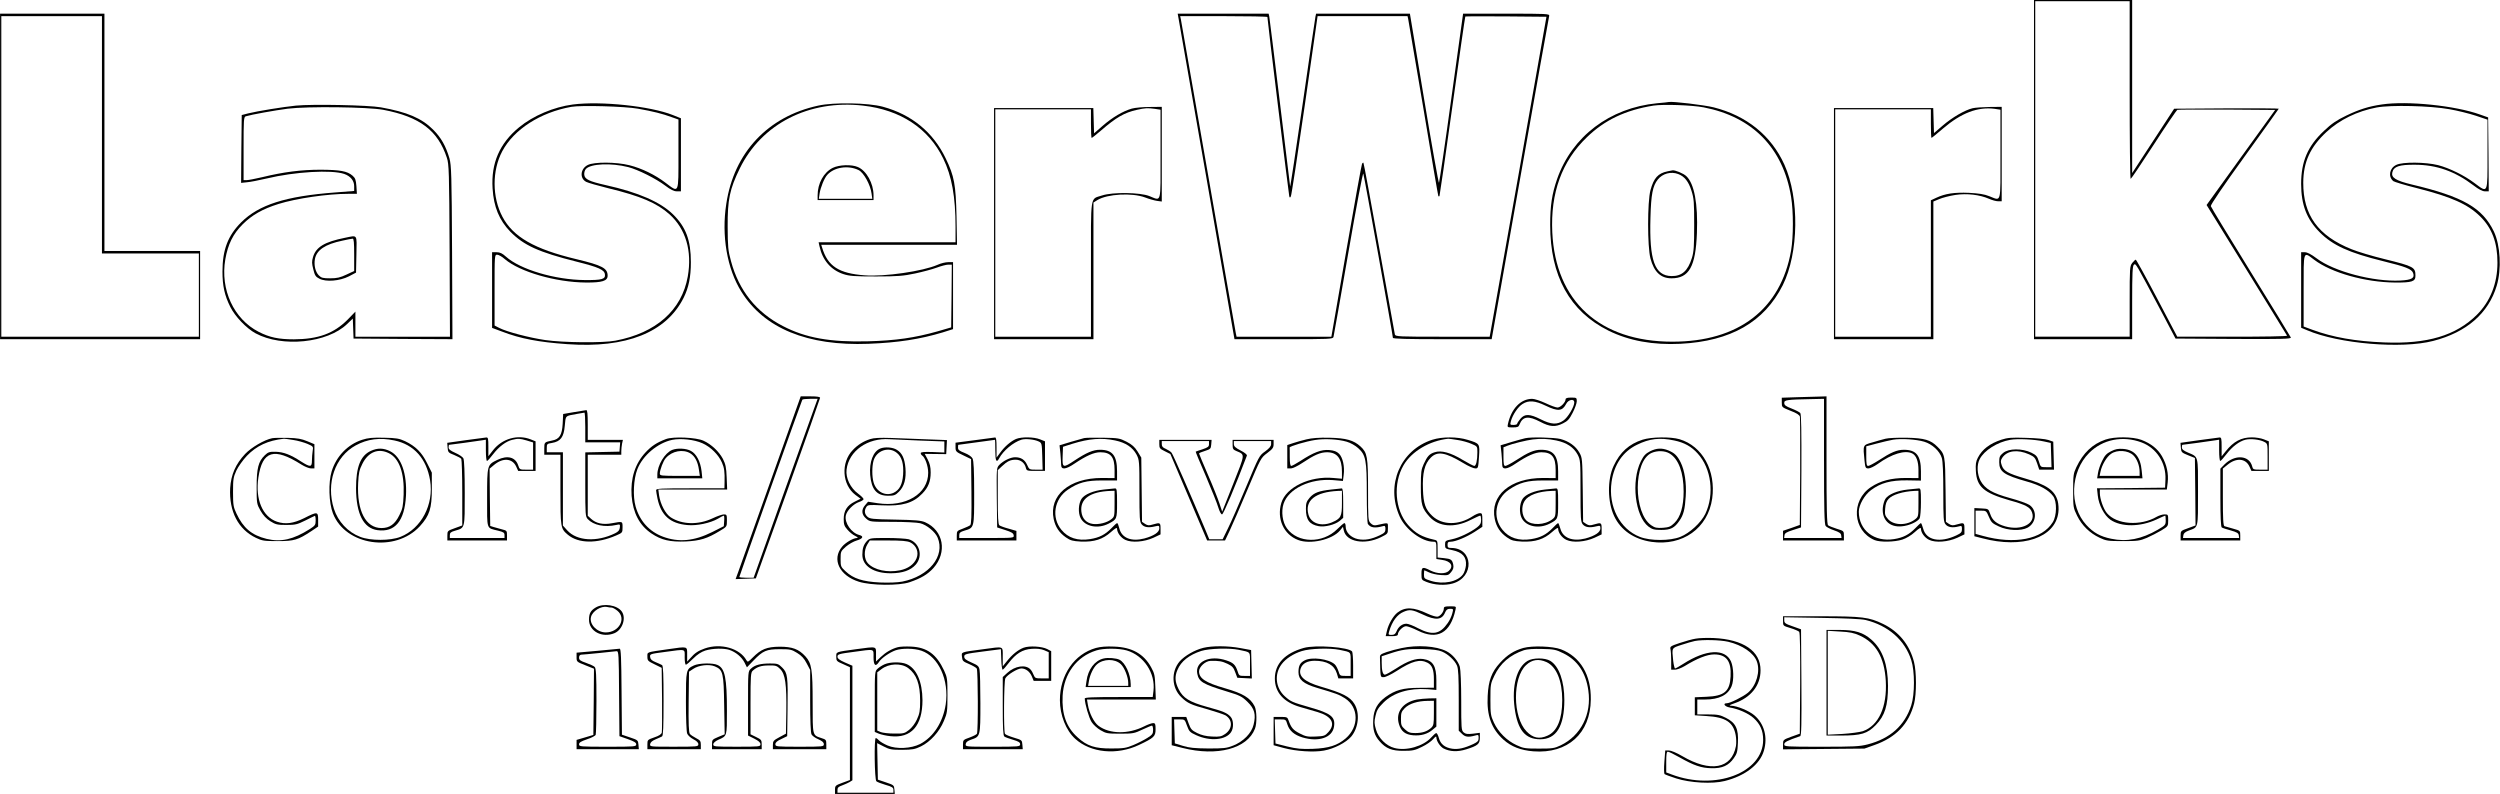 <?xml version="1.0" encoding="UTF-8" standalone="yes"?>
<svg version="1.0" xmlns="http://www.w3.org/2000/svg" width="532.106mm" height="168.985mm" viewBox="0 0 2012 639" preserveAspectRatio="xMidYMid meet">
  <g transform="translate(0,639) scale(0.1,-0.1)" fill="#000000" stroke="none">
    <path d="M16370 5025 l0 -1365 395 0 395 0 0 294 c0 241 3 296 14 305 16 13 9
23 230 -394 l105 -200 467 -3 c399 -2 465 0 461 12 -3 8 -148 245 -323 528
-174 282 -319 520 -321 529 -3 10 104 167 271 398 152 210 276 384 276 386 0
3 -189 4 -421 3 l-421 -3 -169 -259 -169 -259 0 697 0 696 -395 0 -395 0 0
-1365z m770 640 c0 -393 3 -715 8 -715 4 0 88 125 186 276 98 152 184 278 190
280 6 2 186 3 399 2 l388 -3 -276 -382 -276 -383 322 -522 c177 -288 324 -526
326 -530 2 -5 -196 -8 -440 -8 l-444 0 -163 310 c-90 171 -167 310 -171 310
-4 0 -17 -12 -28 -26 -20 -26 -21 -39 -21 -310 l0 -284 -380 0 -380 0 0 1350
0 1350 380 0 380 0 0 -715z"/>
    <path d="M0 4970 l0 -1310 805 0 805 0 0 355 0 355 -385 0 -385 0 0 955 0 955
-420 0 -420 0 0 -1310z m820 335 l0 -955 390 0 390 0 0 -335 0 -335 -795 0
-795 0 0 1290 0 1290 405 0 405 0 0 -955z"/>
    <path d="M9482 6258 c2 -13 105 -602 229 -1310 l224 -1288 396 0 c369 0 397 1
401 18 3 9 56 313 119 675 65 376 117 650 121 640 7 -18 238 -1302 238 -1322
0 -8 122 -11 398 -11 l397 0 229 1292 c126 711 231 1301 234 1310 4 17 -17 18
-344 18 l-349 0 -94 -677 c-51 -373 -97 -681 -100 -685 -3 -4 -58 301 -120
677 l-114 685 -378 0 -377 0 -5 -22 c-3 -13 -49 -329 -103 -703 -54 -374 -100
-673 -101 -665 -1 8 -39 314 -83 680 -44 366 -83 675 -85 688 l-5 22 -366 0
-366 0 4 -22z m718 -5 c-1 -18 172 -1429 176 -1443 5 -13 6 -13 13 0 5 8 55
338 112 733 l103 717 362 0 362 0 5 -22 c3 -13 58 -338 123 -723 64 -385 118
-702 120 -704 2 -2 6 -2 9 0 2 3 49 328 104 723 55 396 102 721 104 723 2 2
150 2 329 1 l324 -3 -221 -1250 c-122 -687 -225 -1267 -229 -1287 l-7 -38
-379 0 c-352 0 -379 1 -384 18 -2 9 -59 323 -126 697 -67 374 -124 682 -127
685 -2 2 -7 -1 -11 -7 -4 -6 -61 -322 -127 -702 l-120 -691 -381 0 -382 0 -6
28 c-3 15 -103 583 -221 1262 -118 679 -218 1247 -221 1263 l-6 27 351 0 c193
0 351 -3 351 -7z"/>
    <path d="M13336 5559 c-380 -37 -684 -267 -804 -609 -42 -121 -56 -215 -56
-370 0 -411 157 -696 469 -851 166 -82 358 -117 580 -106 405 21 674 175 823
472 129 259 135 700 13 970 -106 234 -304 394 -569 461 -74 19 -336 50 -362
43 -3 -1 -45 -6 -94 -10z m375 -33 c394 -76 640 -328 704 -721 19 -117 19
-319 0 -431 -83 -473 -423 -734 -955 -734 -585 0 -941 325 -967 880 -15 318
77 572 279 766 142 138 311 218 535 254 78 12 310 4 404 -14z"/>
    <path d="M13420 5011 c-76 -16 -110 -53 -137 -152 -25 -93 -25 -456 0 -549 29
-109 83 -160 169 -160 142 0 195 94 205 365 9 235 -21 397 -85 457 -22 22 -93
51 -112 47 -3 -1 -21 -4 -40 -8z m87 -22 c50 -19 83 -60 106 -134 20 -63 22
-91 22 -275 0 -171 -3 -215 -18 -265 -33 -106 -81 -148 -165 -147 -135 3 -179
126 -169 470 5 188 18 255 59 307 38 48 106 67 165 44z"/>
    <path d="M4610 5549 c-153 -20 -319 -90 -433 -184 -157 -129 -226 -289 -213
-492 9 -149 54 -256 143 -348 109 -110 227 -164 533 -241 176 -44 223 -65 228
-101 6 -40 -22 -48 -162 -47 -240 2 -520 85 -635 189 -29 26 -47 35 -75 35
l-36 0 0 -304 0 -305 78 -29 c150 -58 298 -86 528 -102 474 -34 795 94 935
372 41 82 59 167 59 288 0 176 -40 283 -144 385 -101 99 -279 177 -541 235
-133 30 -169 47 -173 83 -2 17 4 37 13 47 39 43 203 50 341 15 78 -20 224 -93
299 -150 42 -32 69 -45 92 -45 l33 0 0 294 0 294 -65 26 c-181 72 -578 114
-805 85z m525 -34 c119 -21 198 -41 268 -67 l57 -20 0 -279 c0 -325 6 -313
-104 -230 -84 64 -191 116 -290 141 -106 27 -285 28 -336 2 -60 -30 -67 -108
-12 -136 16 -8 93 -30 173 -50 265 -64 395 -120 497 -211 131 -118 183 -295
147 -500 -48 -272 -255 -455 -583 -517 -98 -19 -420 -16 -564 5 -129 19 -308
66 -369 97 l-39 20 0 285 c0 282 0 285 21 285 11 0 40 -16 62 -36 120 -102
409 -186 652 -188 131 -1 175 13 175 55 0 60 -43 83 -251 133 -339 81 -510
179 -596 342 -83 157 -84 371 -1 527 94 176 306 312 555 357 77 14 435 4 538
-15z"/>
    <path d="M6585 5540 c-406 -88 -678 -378 -740 -790 -40 -257 6 -523 121 -707
184 -296 532 -439 1024 -420 236 9 416 37 598 92 l82 26 0 269 0 270 -39 0
c-21 0 -59 -9 -85 -21 -118 -52 -427 -97 -586 -85 -209 15 -299 73 -344 224
l-7 22 546 0 547 0 -4 228 c-6 258 -18 324 -87 467 -101 211 -274 353 -506
416 -118 32 -394 37 -520 9z m360 0 c302 -34 528 -183 646 -426 69 -141 99
-309 99 -549 l0 -125 -551 0 -551 0 7 -32 c24 -112 92 -191 192 -224 49 -16
88 -19 263 -19 176 0 220 4 315 24 61 13 139 34 174 47 35 13 76 24 92 24 l29
0 -2 -252 -3 -253 -110 -32 c-184 -52 -337 -74 -560 -80 -302 -8 -501 27 -685
123 -213 110 -354 286 -417 522 -24 87 -26 116 -27 277 -1 219 16 302 98 470
176 359 558 554 991 505z"/>
    <path d="M6702 5039 c-73 -36 -122 -125 -122 -221 l0 -38 225 0 225 0 0 38 c0
96 -57 199 -127 228 -51 22 -150 18 -201 -7z m208 -18 c41 -20 95 -118 104
-188 l6 -43 -215 0 -215 0 6 43 c8 50 38 124 62 150 56 62 168 79 252 38z"/>
    <path d="M19168 5549 c-104 -15 -182 -40 -284 -89 -79 -38 -119 -65 -181 -124
-130 -122 -183 -246 -183 -426 0 -168 45 -285 150 -390 105 -105 234 -164 510
-232 183 -45 229 -63 241 -95 15 -41 -10 -56 -103 -61 -216 -11 -535 73 -674
179 -44 33 -75 49 -95 49 l-29 0 0 -304 0 -304 48 -20 c253 -109 761 -152
1015 -86 269 69 445 223 511 444 40 133 30 325 -23 437 -92 190 -247 280 -661
378 -128 31 -167 55 -156 98 11 47 56 62 181 61 175 0 323 -53 472 -166 43
-33 72 -48 93 -48 l30 0 -2 297 -3 298 -65 23 c-200 72 -585 112 -792 81z
m545 -38 c65 -11 160 -35 212 -52 l95 -32 0 -278 c0 -325 5 -314 -104 -233
-82 62 -202 121 -294 145 -100 25 -285 27 -336 2 -55 -26 -68 -94 -24 -131 8
-6 93 -32 189 -56 279 -71 409 -129 509 -227 96 -94 140 -211 140 -373 0 -166
-57 -311 -165 -419 -169 -168 -400 -237 -745 -223 -233 9 -414 41 -580 102
l-70 26 0 289 c0 329 -5 316 84 249 138 -105 411 -182 651 -184 137 -1 165 8
165 54 0 69 -12 76 -246 134 -99 24 -219 60 -268 80 -270 108 -390 275 -389
536 1 166 56 286 186 407 106 99 248 168 405 198 113 21 430 14 585 -14z"/>
    <path d="M2381 5540 c-106 -11 -310 -44 -386 -63 l-50 -13 -3 -273 -2 -273 47
5 c27 2 97 16 157 30 230 55 523 72 626 37 51 -18 80 -54 80 -99 l0 -38 -153
-12 c-399 -30 -614 -99 -756 -240 -107 -107 -151 -221 -151 -396 0 -117 17
-193 63 -285 38 -77 130 -173 204 -213 214 -115 577 -78 736 75 l46 44 3 -81
3 -80 398 -3 398 -2 -3 697 c-3 627 -6 704 -21 758 -29 99 -67 167 -131 231
-93 93 -209 142 -421 180 -98 18 -548 27 -684 14z m704 -34 c293 -56 439 -166
511 -386 17 -51 19 -110 22 -747 l3 -693 -381 0 -380 0 0 101 0 101 -62 -64
c-111 -112 -237 -158 -433 -159 -123 0 -195 15 -283 60 -201 103 -311 340
-269 584 21 121 62 204 139 281 76 76 161 124 288 164 143 45 396 82 562 82
l70 0 -4 62 c-4 51 -9 65 -31 84 -43 37 -100 47 -257 48 -156 0 -298 -18 -470
-60 -56 -13 -112 -24 -126 -24 l-24 0 0 254 c0 234 1 255 18 260 46 14 236 48
336 61 160 20 647 14 771 -9z"/>
    <path d="M2775 4476 c-163 -33 -232 -74 -256 -154 -11 -37 -10 -53 2 -100 12
-49 19 -60 49 -75 53 -28 163 -19 238 19 l57 30 3 147 c3 167 12 154 -93 133z
m75 -136 l0 -131 -62 -29 c-51 -24 -76 -30 -131 -30 -58 0 -71 3 -92 24 -27
28 -40 81 -31 131 14 73 82 119 221 148 39 9 76 16 83 16 9 1 12 -31 12 -129z"/>
    <path d="M9109 5516 c-71 -20 -157 -71 -234 -138 l-70 -61 -3 101 -3 102 -399
0 -400 0 0 -930 0 -930 400 0 400 0 0 550 0 550 32 20 c81 49 278 60 383 21
33 -13 77 -25 98 -28 l37 -5 0 381 0 381 -97 -1 c-54 0 -119 -6 -144 -13z
m185 -2 l46 -7 0 -358 c0 -408 9 -376 -90 -337 -75 30 -295 33 -380 5 -99 -33
-90 24 -90 -594 l0 -543 -385 0 -385 0 0 915 0 915 385 0 385 0 0 -115 c0 -63
2 -115 6 -115 3 0 36 26 73 58 125 108 189 145 291 168 67 15 84 16 144 8z"/>
    <path d="M15876 5519 c-63 -15 -166 -75 -241 -140 l-70 -60 -3 100 -3 101
-399 0 -400 0 0 -930 0 -930 400 0 400 0 0 554 0 554 48 20 c26 11 84 26 129
33 93 14 195 2 271 -31 25 -11 57 -20 73 -20 l29 0 0 380 0 380 -97 -1 c-54
-1 -115 -5 -137 -10z m178 -5 l46 -7 0 -358 c0 -408 9 -376 -90 -338 -39 16
-86 23 -164 27 -116 5 -191 -6 -263 -40 l-43 -20 0 -549 0 -549 -385 0 -385 0
0 915 0 915 385 0 385 0 0 -115 c0 -63 2 -115 5 -115 3 0 44 34 92 75 147 126
281 177 417 159z"/>
    <path d="M6205 2528 c-131 -370 -249 -701 -262 -736 l-23 -63 81 3 82 3 258
720 c142 396 258 726 259 733 0 8 -22 12 -78 12 l-78 0 -239 -672z m347 575
c-16 -43 -132 -367 -258 -720 l-229 -643 -57 0 c-32 0 -58 3 -58 6 0 8 500
1416 507 1427 2 4 31 7 63 7 l60 0 -28 -77z"/>
    <path d="M14458 3193 l-118 -4 0 -38 c0 -39 0 -39 70 -67 50 -19 72 -33 76
-48 2 -12 3 -212 2 -446 l-3 -425 -67 -24 -68 -23 0 -39 0 -39 245 0 245 0 0
38 c0 38 -1 39 -57 56 -32 10 -64 23 -70 28 -10 8 -13 125 -13 524 l0 514 -62
-2 c-35 -1 -116 -4 -180 -5z m222 -516 c0 -387 3 -507 13 -520 6 -9 37 -25 67
-35 41 -14 56 -24 58 -40 l3 -22 -231 0 -231 0 3 22 c2 17 17 26 68 42 l65 21
3 454 c1 317 -1 458 -9 467 -6 7 -37 23 -70 36 -47 18 -59 27 -59 45 0 24 17
27 228 31 l92 2 0 -503z"/>
    <path d="M12600 3176 c0 -24 -41 -66 -65 -66 -13 0 -56 16 -96 35 -41 19 -89
35 -108 35 -92 0 -168 -79 -195 -202 -6 -27 -5 -28 39 -28 39 0 47 4 54 23 26
67 72 72 167 22 78 -41 121 -44 184 -12 37 18 51 34 77 85 18 35 33 77 33 93
0 28 -2 29 -45 29 -31 0 -45 -4 -45 -14z m70 -24 c0 -36 -52 -123 -88 -147
-51 -35 -98 -32 -182 10 -89 45 -129 46 -164 4 -14 -17 -26 -35 -26 -40 0 -5
-13 -9 -29 -9 -28 0 -29 1 -21 31 15 53 58 116 94 138 49 31 100 27 185 -14
100 -48 135 -45 166 15 18 35 65 43 65 12z"/>
    <path d="M4619 3073 l-87 -15 -4 -79 c-5 -90 -26 -123 -82 -134 -66 -14 -66
-13 -66 -66 l0 -49 65 0 65 0 0 -280 c0 -308 1 -314 60 -364 85 -71 233 -73
388 -6 51 22 52 23 52 66 0 49 2 49 -84 33 -73 -14 -129 -2 -170 36 l-26 24 0
246 0 245 135 0 135 0 0 29 c0 16 3 43 6 60 l7 31 -142 0 -141 0 0 120 c0 90
-3 120 -12 119 -7 -1 -52 -8 -99 -16z m91 -123 l0 -120 141 0 140 0 -3 -37 -3
-38 -137 -3 -138 -3 0 -257 c0 -246 1 -259 20 -280 46 -49 136 -68 230 -47 30
7 31 6 28 -22 -2 -20 -12 -32 -38 -45 -146 -72 -307 -63 -385 23 l-35 39 0
295 0 295 -65 0 -65 0 0 34 c0 32 2 35 42 41 69 12 95 46 103 138 8 85 0 78
100 96 28 5 53 9 58 10 4 0 7 -53 7 -119z"/>
    <path d="M2190 2863 c-62 -12 -168 -74 -218 -127 -76 -81 -113 -166 -120 -274
-10 -188 65 -333 208 -401 50 -24 66 -26 175 -26 133 0 162 9 270 80 l55 37 0
54 c0 67 -5 68 -112 14 -87 -43 -151 -52 -219 -29 -116 39 -176 180 -150 355
32 217 125 245 348 104 26 -16 60 -30 75 -30 l28 0 0 98 0 97 -58 24 c-45 19
-78 25 -157 27 -55 1 -111 0 -125 -3z m169 -14 c36 -5 87 -20 114 -31 48 -21
49 -22 43 -57 -3 -20 -6 -55 -6 -78 0 -54 -12 -55 -88 -7 -86 56 -141 76 -204
78 -50 1 -61 -3 -87 -28 -52 -50 -66 -103 -66 -256 0 -133 1 -136 31 -190 22
-38 46 -64 79 -85 43 -27 57 -30 129 -30 73 0 88 4 151 35 39 19 73 37 78 38
4 2 7 -14 7 -36 0 -37 -4 -42 -47 -70 -134 -85 -233 -107 -348 -79 -120 30
-188 87 -243 205 -24 51 -27 68 -27 172 0 104 3 120 27 173 15 32 53 85 84
118 78 81 170 124 299 138 6 0 39 -4 74 -10z"/>
    <path d="M2913 2850 c-116 -38 -207 -133 -244 -253 -28 -91 -23 -253 10 -339
101 -260 502 -318 700 -103 78 86 96 142 96 301 l0 130 -38 76 c-43 87 -92
136 -177 177 -48 22 -70 26 -170 28 -93 2 -127 -1 -177 -17z m261 -5 c157 -33
258 -146 287 -321 32 -194 -71 -389 -239 -455 -81 -32 -241 -32 -323 0 -100
38 -179 123 -212 226 -65 205 8 419 175 510 95 52 195 65 312 40z"/>
    <path d="M2984 2761 c-83 -38 -119 -129 -119 -301 1 -206 60 -322 173 -337
141 -19 218 74 229 277 9 178 -38 313 -127 358 -54 27 -101 28 -156 3z m146
-19 c83 -41 125 -161 118 -333 -4 -93 -8 -114 -34 -165 -36 -74 -79 -104 -144
-104 -127 0 -199 138 -188 361 4 82 9 107 34 156 48 96 129 128 214 85z"/>
    <path d="M3747 2847 l-148 -21 3 -39 c3 -37 6 -41 53 -59 27 -11 53 -25 57
-31 4 -7 8 -130 8 -274 l0 -262 -60 -22 c-59 -21 -60 -22 -60 -60 l0 -39 240
0 240 0 0 40 c0 38 -1 40 -42 50 -24 6 -54 15 -68 19 l-25 8 -3 230 -2 231 37
31 c70 58 145 53 176 -12 l17 -37 70 0 70 0 0 119 0 119 -40 16 c-104 41 -228
6 -301 -86 l-39 -50 0 76 c0 66 -2 76 -17 75 -10 -1 -85 -11 -166 -22z m491
-2 l52 -16 0 -109 0 -110 -54 0 c-53 0 -55 1 -66 35 -22 66 -86 83 -167 44
-83 -40 -83 -40 -83 -305 0 -264 -8 -241 88 -265 44 -11 52 -16 52 -36 l0 -23
-220 0 -220 0 0 23 c0 19 8 26 43 36 80 24 77 12 77 303 0 163 -4 267 -11 279
-5 11 -35 31 -65 44 -40 18 -54 29 -54 44 0 12 2 21 5 21 8 0 228 30 263 36
l32 5 0 -86 c0 -47 4 -85 9 -85 5 0 27 25 50 55 46 60 103 103 153 115 49 12
60 11 116 -5z"/>
    <path d="M5359 2856 c-74 -28 -116 -56 -162 -105 -86 -91 -124 -211 -114 -352
11 -137 63 -237 159 -302 80 -54 150 -70 277 -65 116 6 172 23 274 85 57 34
57 34 57 84 0 45 -2 49 -24 49 -13 0 -54 -14 -92 -32 -115 -54 -244 -51 -336
8 -42 27 -83 105 -94 177 l-6 47 277 0 277 0 -4 98 c-3 80 -9 106 -30 148 -32
60 -93 118 -157 147 -58 27 -245 35 -302 13z m293 -33 c66 -29 131 -93 158
-156 19 -43 23 -74 21 -159 l-1 -48 -275 0 c-234 0 -275 -2 -275 -15 0 -7 5
-38 11 -67 29 -137 103 -202 242 -214 75 -7 183 16 244 51 23 14 44 25 48 25
3 0 5 -19 3 -42 l-3 -43 -93 -47 c-146 -73 -270 -85 -398 -37 -109 41 -186
126 -219 243 -23 80 -17 219 14 299 43 111 163 212 281 237 70 14 177 2 242
-27z"/>
    <path d="M5410 2769 c-60 -24 -120 -124 -120 -199 l0 -30 181 0 181 0 -6 58
c-9 77 -42 140 -86 163 -38 21 -109 24 -150 8z m146 -28 c36 -22 60 -67 69
-133 l7 -48 -161 0 c-151 0 -161 1 -161 19 0 28 28 103 48 124 50 58 139 74
198 38z"/>
    <path d="M7003 2856 c-54 -17 -100 -46 -140 -88 -97 -101 -87 -279 21 -361
l42 -31 -48 -24 c-61 -30 -88 -73 -88 -140 0 -43 5 -57 30 -85 16 -19 44 -42
62 -50 21 -11 26 -17 15 -17 -29 0 -93 -37 -120 -70 -85 -101 -22 -233 135
-282 99 -31 323 -33 408 -4 94 32 145 63 192 114 113 127 82 303 -67 369 -33
14 -76 18 -242 21 -183 3 -203 6 -222 23 -24 22 -27 50 -9 78 11 18 21 19 123
14 165 -8 253 17 327 94 49 50 68 99 68 171 0 43 -7 71 -24 104 l-24 45 87 -1
86 -1 3 57 3 56 -158 6 c-87 3 -216 8 -288 11 -94 3 -142 1 -172 -9z m405 -12
l192 -7 0 -44 0 -45 -95 4 c-69 2 -95 0 -95 -9 0 -6 5 -15 10 -18 25 -15 50
-86 50 -140 0 -170 -181 -279 -407 -245 l-77 12 -23 -27 c-33 -37 -30 -77 8
-109 30 -26 31 -26 210 -26 99 0 200 -5 224 -11 53 -13 122 -70 141 -116 62
-148 -69 -311 -285 -354 -38 -7 -106 -10 -179 -7 -139 7 -214 31 -276 89 -39
36 -41 40 -41 99 0 61 1 63 42 100 23 20 63 43 88 50 49 14 59 34 21 44 -64
16 -121 98 -109 157 8 40 61 93 107 109 20 6 36 17 36 23 -1 7 -20 26 -44 44
-62 45 -101 126 -93 193 18 151 170 258 347 245 30 -2 142 -7 248 -11z"/>
    <path d="M7084 2780 c-57 -23 -89 -108 -81 -212 10 -118 53 -168 144 -168 49
0 59 4 88 33 42 42 59 103 52 189 -7 80 -27 122 -70 148 -33 21 -96 25 -133
10z m135 -36 c39 -32 55 -89 49 -175 -6 -79 -29 -122 -76 -145 -66 -31 -141 8
-162 85 -13 46 -13 126 0 173 24 83 124 117 189 62z"/>
    <path d="M6979 2038 c-29 -31 -39 -61 -39 -113 0 -91 92 -150 231 -149 94 1
157 23 199 70 61 70 30 179 -58 204 -20 5 -99 10 -174 10 -129 0 -138 -1 -159
-22z m346 -13 c49 -24 72 -79 51 -129 -20 -48 -68 -83 -133 -96 -100 -21 -208
2 -258 56 -32 34 -34 104 -5 152 l20 32 146 0 c111 0 154 -4 179 -15z"/>
    <path d="M7843 2847 l-153 -20 0 -36 c0 -34 3 -38 63 -66 l62 -30 3 -261 c2
-202 -1 -264 -10 -271 -7 -6 -34 -18 -60 -28 -46 -17 -48 -19 -48 -56 l0 -39
240 0 240 0 0 39 0 38 -62 18 c-35 9 -69 22 -75 27 -10 8 -13 66 -13 227 l0
217 33 31 c43 41 69 53 111 53 40 0 72 -25 82 -65 6 -24 9 -25 80 -25 l74 0 0
119 0 119 -40 16 c-49 20 -149 21 -193 3 -42 -18 -93 -62 -128 -111 l-29 -39
0 81 c0 60 -3 82 -12 81 -7 -1 -82 -11 -165 -22z m516 -10 c25 -12 26 -15 29
-120 l3 -107 -54 0 c-53 0 -54 1 -71 39 -19 42 -50 61 -97 61 -36 0 -96 -29
-127 -62 -22 -24 -22 -27 -20 -264 l3 -239 65 -21 c51 -16 66 -26 68 -42 3
-22 3 -22 -217 -22 l-221 0 0 23 c0 19 8 26 41 36 81 24 79 19 79 304 0 181
-4 259 -13 277 -8 15 -32 32 -65 45 -41 16 -52 24 -52 42 0 13 1 23 3 23 2 0
68 9 147 20 79 11 145 20 147 20 2 0 3 -38 3 -85 0 -85 9 -104 31 -64 33 62
113 129 179 150 31 10 104 3 139 -14z"/>
    <path d="M8725 2864 c-11 -3 -60 -17 -109 -31 l-89 -27 7 -65 c3 -37 6 -78 6
-93 0 -41 38 -37 108 11 94 63 157 91 207 91 85 0 115 -38 115 -143 l0 -65
-102 1 c-263 0 -428 -141 -388 -331 14 -64 43 -108 98 -147 38 -26 54 -30 122
-34 106 -4 175 18 241 77 34 30 49 39 49 27 0 -32 30 -73 66 -90 52 -25 152
-17 227 17 l57 27 0 45 c0 50 -3 52 -61 35 -32 -10 -42 -9 -63 4 l-25 17 -3
258 -3 259 -30 49 c-23 37 -45 56 -89 79 -55 28 -66 30 -190 32 -72 1 -140 0
-151 -3z m250 -19 c85 -18 140 -55 172 -114 22 -43 23 -52 23 -291 0 -225 2
-250 18 -270 20 -24 55 -30 110 -16 30 7 32 6 32 -17 0 -31 -44 -60 -121 -81
-104 -27 -181 4 -200 79 -6 25 -14 45 -18 45 -4 0 -25 -18 -46 -41 -51 -52
-97 -76 -172 -88 -100 -16 -177 9 -231 75 -82 99 -58 248 51 322 85 58 150 76
280 75 l117 0 0 74 c0 126 -37 173 -137 173 -56 0 -109 -23 -203 -85 -96 -64
-101 -62 -98 32 l3 77 75 24 c135 42 235 50 345 27z"/>
    <path d="M8884 2450 c-85 -9 -156 -39 -180 -75 -25 -39 -29 -113 -7 -155 35
-68 137 -89 224 -45 68 35 69 37 69 167 0 106 -2 118 -17 117 -10 -1 -50 -5
-89 -9z m86 -114 c0 -101 -1 -105 -26 -125 -35 -28 -100 -44 -148 -38 -53 7
-87 43 -93 99 -12 103 70 161 235 167 l32 1 0 -104z"/>
    <path d="M10515 2854 c-33 -8 -81 -21 -107 -30 l-48 -16 0 -94 0 -94 28 0 c16
0 56 19 96 46 93 62 142 84 196 84 81 0 120 -50 120 -156 l0 -57 -68 6 c-189
18 -382 -74 -420 -201 -38 -127 19 -254 135 -298 98 -38 274 2 337 76 l24 30
7 -30 c20 -91 167 -118 298 -54 57 28 57 29 57 72 0 50 10 47 -89 26 -22 -5
-34 -1 -50 15 -20 20 -21 30 -21 269 0 268 -6 298 -61 349 -55 50 -115 67
-249 70 -84 2 -144 -3 -185 -13z m323 -19 c31 -9 70 -31 93 -52 61 -55 69 -96
69 -367 0 -127 4 -236 8 -242 21 -32 58 -37 125 -18 13 4 17 -1 17 -23 0 -24
-7 -33 -45 -51 -69 -33 -122 -42 -177 -31 -56 12 -98 55 -98 100 0 16 -4 29
-10 29 -5 0 -31 -22 -58 -49 -117 -117 -318 -114 -405 7 -36 49 -47 135 -27
197 40 122 214 205 397 191 l81 -7 6 48 c9 68 -7 140 -37 171 -20 19 -39 26
-80 30 -63 5 -126 -19 -233 -89 -33 -21 -66 -39 -72 -39 -8 0 -12 23 -12 70 0
39 0 73 -1 78 -1 10 133 50 206 61 76 12 185 6 253 -14z"/>
    <path d="M10714 2450 c-99 -11 -138 -25 -174 -66 -25 -30 -30 -43 -30 -89 0
-89 28 -126 103 -140 49 -9 131 12 168 42 l29 25 0 119 c0 89 -3 119 -12 118
-7 -1 -45 -5 -84 -9z m86 -108 c0 -110 -8 -125 -82 -157 -86 -35 -169 -7 -188
65 -30 112 56 180 238 189 l32 1 0 -98z"/>
    <path d="M11528 2851 c-258 -83 -378 -364 -263 -619 47 -104 178 -202 270
-202 24 0 25 -2 25 -69 l0 -70 45 -7 c73 -10 97 -51 54 -90 -28 -25 -92 -23
-146 4 -64 33 -73 30 -73 -27 0 -47 1 -49 39 -64 64 -26 151 -31 213 -13 177
51 166 286 -13 286 -24 0 -29 4 -29 25 0 20 5 25 25 25 38 0 127 37 194 80
l61 40 0 55 c0 49 -2 55 -20 55 -11 0 -37 -11 -58 -25 -112 -74 -245 -73 -325
3 -55 52 -71 97 -75 213 -5 132 13 206 63 256 54 54 117 43 262 -44 39 -24 82
-43 96 -43 23 0 24 3 30 93 7 107 8 107 -91 137 -83 26 -205 26 -284 1z m201
-2 c36 -5 86 -19 113 -31 48 -20 48 -21 48 -68 0 -65 -10 -110 -25 -110 -6 0
-49 22 -94 49 -95 58 -173 79 -225 61 -42 -13 -59 -32 -88 -95 -20 -44 -23
-65 -23 -180 0 -147 9 -176 70 -244 74 -82 201 -92 330 -26 38 19 73 35 78 35
4 0 7 -16 7 -34 0 -28 -7 -40 -32 -60 -55 -42 -144 -84 -202 -96 -54 -11 -56
-13 -56 -44 0 -31 2 -32 59 -44 81 -17 115 -55 109 -123 -3 -25 -13 -58 -24
-72 -44 -60 -159 -83 -258 -52 -53 17 -56 19 -56 51 0 19 2 34 3 34 2 0 19 -8
38 -17 19 -9 61 -19 95 -21 57 -4 62 -2 83 24 17 21 21 36 17 59 -9 41 -18 47
-75 53 l-51 5 0 68 c0 67 -1 69 -27 75 -99 22 -151 51 -211 119 -106 120 -122
334 -36 481 66 112 208 196 359 213 6 0 39 -4 74 -10z"/>
    <path d="M12275 2863 c-11 -2 -60 -16 -109 -30 l-89 -27 7 -65 c3 -37 6 -78 6
-93 0 -41 38 -37 108 11 94 63 157 91 207 91 85 0 115 -38 115 -143 l0 -65
-102 1 c-263 0 -428 -141 -388 -331 14 -64 43 -108 98 -147 38 -26 54 -30 122
-34 106 -4 175 18 241 77 34 30 49 39 49 27 0 -32 30 -73 66 -90 52 -25 152
-17 227 17 l57 27 0 45 c0 50 -3 52 -61 35 -32 -10 -42 -9 -63 4 l-25 17 -3
257 c-3 252 -4 259 -27 300 -30 53 -85 92 -153 110 -49 12 -236 17 -283 6z
m250 -18 c85 -18 140 -55 172 -114 22 -43 23 -52 23 -291 0 -225 2 -250 18
-270 20 -24 55 -30 110 -16 30 7 32 6 32 -17 0 -31 -44 -60 -121 -81 -103 -26
-181 4 -201 79 -7 25 -15 45 -18 45 -3 0 -24 -18 -45 -41 -51 -52 -97 -76
-172 -88 -100 -16 -177 9 -231 75 -82 99 -58 248 51 322 85 58 150 76 280 75
l117 0 0 74 c0 126 -37 173 -137 173 -56 0 -105 -21 -203 -85 -39 -25 -77 -45
-85 -45 -12 0 -15 16 -15 75 l0 75 33 13 c35 15 154 44 202 50 66 8 123 6 190
-8z"/>
    <path d="M12434 2450 c-85 -9 -156 -39 -180 -75 -25 -39 -29 -113 -7 -155 35
-68 137 -89 224 -45 68 35 69 37 69 167 0 106 -2 118 -17 117 -10 -1 -50 -5
-89 -9z m86 -114 c0 -101 -1 -105 -26 -125 -61 -48 -168 -52 -212 -8 -35 35
-41 110 -12 155 29 47 111 77 218 81 l32 1 0 -104z"/>
    <path d="M13219 2851 c-108 -35 -181 -100 -232 -210 -52 -109 -50 -292 4 -405
53 -113 159 -186 300 -207 250 -36 455 109 489 349 31 223 -78 422 -263 477
-71 21 -226 19 -298 -4z m255 -6 c82 -17 139 -49 190 -106 109 -120 135 -327
61 -484 -34 -71 -126 -156 -202 -186 -82 -33 -242 -33 -325 0 -162 63 -256
245 -228 442 20 140 91 244 204 299 101 50 184 60 300 35z"/>
    <path d="M13280 2758 c-36 -19 -51 -34 -74 -80 -80 -161 -47 -443 61 -526 31
-23 46 -27 104 -27 75 0 106 16 146 75 32 46 44 92 50 196 7 108 -9 208 -41
273 -28 55 -49 75 -99 96 -51 21 -95 19 -147 -7z m157 -18 c73 -44 113 -154
113 -306 0 -119 -25 -206 -75 -254 -30 -29 -43 -34 -92 -38 -49 -3 -64 0 -93
20 -147 100 -145 519 3 583 46 20 107 18 144 -5z"/>
    <path d="M15175 2859 c-22 -5 -70 -19 -107 -30 -77 -22 -75 -18 -62 -148 6
-57 9 -61 32 -61 13 0 46 16 73 35 115 83 222 115 280 85 32 -17 49 -64 49
-133 l0 -65 -102 1 c-118 0 -204 -23 -280 -73 -164 -109 -148 -352 29 -427 45
-18 160 -16 223 4 31 10 72 34 101 61 34 31 49 39 49 27 0 -32 30 -73 66 -90
52 -25 152 -17 227 17 l57 27 0 45 c0 50 -3 52 -61 35 -32 -10 -42 -9 -63 4
l-25 17 -3 257 c-3 281 -4 286 -65 347 -54 55 -104 70 -248 73 -71 1 -148 -2
-170 -8z m311 -24 c64 -19 125 -75 142 -131 8 -28 12 -120 12 -277 0 -212 2
-237 18 -257 19 -24 57 -30 105 -17 25 7 27 5 27 -22 0 -24 -7 -32 -45 -50
-132 -62 -242 -40 -267 54 -7 25 -15 45 -18 45 -3 0 -24 -18 -45 -41 -51 -52
-97 -76 -172 -88 -159 -25 -283 71 -283 221 0 54 46 135 99 174 79 58 158 79
289 78 l112 -2 0 75 c0 126 -37 173 -137 173 -56 0 -105 -21 -203 -85 -39 -25
-77 -45 -85 -45 -12 0 -15 16 -15 79 l0 79 83 22 c45 12 105 26 132 31 67 11
188 3 251 -16z"/>
    <path d="M15354 2450 c-85 -9 -156 -39 -180 -75 -9 -14 -19 -47 -21 -73 -8
-96 55 -158 153 -148 59 5 128 37 144 65 5 11 10 69 10 130 0 100 -2 111 -17
110 -10 -1 -50 -5 -89 -9z m86 -114 c0 -101 -1 -105 -26 -125 -66 -52 -171
-52 -218 0 -25 29 -28 37 -24 85 3 39 11 61 28 79 32 34 113 59 208 64 l32 1
0 -104z"/>
    <path d="M16107 2851 c-93 -31 -154 -77 -189 -145 -16 -31 -19 -53 -16 -106 7
-128 64 -177 269 -236 133 -37 169 -56 183 -98 33 -90 -85 -150 -217 -112 -69
20 -103 48 -120 101 -14 40 -14 40 -70 43 l-57 3 0 -113 0 -114 63 -16 c323
-86 589 4 613 208 4 27 1 68 -5 91 -24 87 -89 132 -266 183 -134 39 -170 59
-185 106 -10 29 -9 39 4 59 39 59 123 70 217 28 41 -19 49 -27 64 -72 l17 -51
59 0 60 0 -3 112 -3 113 -40 14 c-24 8 -97 15 -180 17 -118 4 -149 1 -198 -15z
m343 -14 l55 -12 3 -98 3 -97 -44 0 c-43 0 -44 0 -58 47 -12 40 -21 50 -59 69
-76 37 -184 36 -229 -2 -27 -22 -31 -33 -31 -73 0 -78 37 -104 224 -157 104
-29 174 -68 210 -117 32 -43 30 -158 -3 -210 -85 -138 -307 -181 -563 -110
l-58 16 0 93 0 94 43 0 c42 0 43 -1 64 -50 19 -45 28 -53 80 -77 72 -34 179
-38 231 -10 72 39 80 139 15 183 -18 12 -88 37 -155 55 -144 40 -201 73 -238
139 -28 53 -32 128 -7 175 36 70 142 137 245 155 57 11 197 4 272 -13z"/>
    <path d="M16945 2852 c-105 -36 -179 -107 -234 -222 -24 -51 -26 -65 -26 -190
0 -133 1 -137 32 -201 39 -79 102 -140 181 -177 53 -25 67 -27 187 -27 118 0
136 2 193 26 34 15 87 42 117 60 54 33 55 34 55 81 0 46 -1 48 -29 48 -17 0
-45 -9 -63 -19 -132 -77 -324 -63 -401 29 -28 33 -57 115 -57 162 l0 28 269 0
270 0 7 56 c8 71 -7 143 -46 212 -35 60 -88 102 -166 132 -71 26 -216 27 -289
2z m291 -23 c120 -45 198 -165 192 -298 l-3 -66 -274 -3 -274 -2 6 -57 c8 -77
52 -161 102 -196 87 -60 240 -59 371 2 36 17 68 31 70 31 2 0 4 -17 4 -38 0
-36 -3 -40 -63 -75 -131 -76 -251 -100 -376 -73 -88 18 -143 49 -200 111 -140
152 -129 429 23 580 109 109 270 141 422 84z"/>
    <path d="M16990 2758 c-36 -18 -51 -34 -72 -78 -15 -30 -30 -74 -33 -97 l-7
-43 183 0 182 0 -6 60 c-10 114 -58 170 -149 177 -41 3 -63 -1 -98 -19z m179
-32 c30 -29 51 -84 51 -135 l0 -31 -161 0 -161 0 7 33 c11 55 50 121 86 145
49 34 136 28 178 -12z"/>
    <path d="M17697 2847 l-148 -21 3 -39 c3 -37 6 -40 58 -61 l55 -22 3 -272 2
-271 -60 -22 c-59 -21 -60 -22 -60 -60 l0 -39 240 0 240 0 0 39 c0 40 0 40
-57 56 -32 9 -64 18 -70 20 -10 3 -13 59 -13 234 l0 230 37 30 c70 58 145 53
176 -12 l17 -37 70 0 70 0 0 119 0 119 -40 16 c-22 9 -65 16 -96 16 -86 0
-148 -33 -211 -112 l-33 -41 0 77 c0 66 -2 76 -17 75 -10 -1 -85 -11 -166 -22z
m525 -13 c28 -14 28 -15 28 -119 l0 -105 -59 0 c-55 0 -59 2 -65 26 -23 91
-140 99 -224 15 l-32 -33 0 -233 c0 -154 4 -236 11 -240 5 -4 38 -15 72 -24
49 -14 63 -22 65 -39 l3 -22 -226 0 -226 0 3 22 c2 16 15 27 44 38 78 29 74
11 74 310 0 301 5 280 -82 318 -35 15 -48 26 -48 41 0 12 2 21 5 21 8 0 228
30 263 36 l32 5 0 -86 c0 -47 4 -85 9 -85 5 0 27 25 50 55 46 60 102 103 153
116 41 10 114 2 150 -17z"/>
    <path d="M9330 2815 c0 -32 4 -37 45 -57 l44 -22 148 -348 148 -348 72 0 72 0
37 78 c20 42 85 192 144 332 107 254 107 255 159 294 44 33 51 44 51 72 l0 34
-165 0 -165 0 0 -39 c0 -33 4 -40 28 -50 74 -32 75 -17 -23 -265 l-89 -224
-22 66 c-12 37 -53 141 -93 232 -39 90 -71 167 -71 170 0 4 21 13 48 21 44 14
47 17 50 52 l3 37 -210 0 -211 0 0 -35z m400 1 c0 -21 -8 -27 -52 -42 -29 -9
-54 -18 -55 -19 -2 -1 35 -90 82 -198 46 -109 92 -222 100 -252 10 -32 22 -55
30 -55 11 0 108 230 200 473 3 7 -17 24 -50 41 -43 22 -55 34 -55 52 l0 24
150 0 150 0 0 -24 c0 -17 -14 -34 -48 -59 -48 -34 -49 -37 -152 -283 -57 -137
-123 -288 -147 -336 l-43 -88 -54 0 -54 0 -30 73 c-117 279 -261 609 -273 623
-8 10 -29 23 -46 31 -25 10 -33 20 -33 38 l0 25 190 0 190 0 0 -24z"/>
    <path d="M4793 1500 c-40 -24 -53 -48 -53 -98 0 -93 106 -149 205 -108 64 27
96 121 59 174 -37 53 -149 70 -211 32z m129 0 c9 0 30 -12 47 -26 74 -62 13
-174 -94 -174 -71 0 -134 66 -119 124 11 47 81 91 129 81 11 -3 28 -5 37 -5z"/>
    <path d="M11620 1492 c0 -25 -26 -59 -49 -65 -11 -3 -48 8 -82 24 -114 54
-181 56 -243 8 -34 -27 -72 -93 -84 -146 l-10 -43 49 0 c35 0 49 4 49 14 0 25
41 66 66 66 13 0 56 -16 94 -35 157 -79 263 -21 304 168 6 27 6 27 -44 27 -41
0 -50 -3 -50 -18z m68 -39 c-5 -21 -21 -56 -36 -77 -63 -91 -123 -102 -238
-43 -39 21 -81 37 -95 37 -33 0 -64 -23 -79 -60 -10 -23 -19 -30 -41 -30 -25
0 -27 2 -19 28 24 82 65 137 117 158 48 21 71 17 152 -21 104 -50 156 -46 181
15 10 23 19 30 40 30 27 0 28 -1 18 -37z"/>
    <path d="M14350 1392 c0 -39 0 -39 60 -57 33 -10 65 -24 70 -30 7 -8 9 -158 8
-416 l-3 -404 -67 -24 c-68 -25 -68 -26 -68 -64 l0 -38 328 3 327 3 79 28
c174 61 278 169 321 334 20 77 20 257 -1 336 -35 137 -122 244 -248 305 -114
55 -166 62 -503 62 l-303 0 0 -38z m665 8 c182 -45 315 -161 367 -323 29 -88
29 -276 0 -364 -53 -163 -169 -267 -350 -314 -66 -17 -111 -19 -374 -19 -288
0 -298 1 -298 19 0 18 20 29 128 66 10 4 12 95 10 432 l-3 428 -67 24 c-59 20
-68 27 -68 48 l0 25 303 -5 c187 -3 321 -9 352 -17z"/>
    <path d="M14700 895 l0 -425 118 0 c161 0 211 15 279 85 73 75 98 156 98 315
-1 173 -44 292 -133 371 -67 59 -133 79 -257 79 l-105 0 0 -425z m267 380
c132 -60 199 -177 210 -365 12 -209 -58 -361 -185 -405 -26 -8 -100 -18 -164
-22 l-118 -6 0 418 0 418 99 -6 c79 -4 112 -11 158 -32z"/>
    <path d="M13648 1250 c-27 -4 -84 -20 -129 -35 -72 -24 -80 -29 -75 -49 3 -11
6 -54 6 -93 l0 -73 30 0 c16 0 51 13 78 29 99 61 181 94 238 94 98 0 139 -54
132 -177 -6 -121 -50 -158 -195 -164 l-93 -4 0 -73 0 -72 94 -6 c154 -9 216
-49 235 -154 5 -26 6 -66 2 -88 -34 -183 -205 -214 -433 -80 -44 26 -90 45
-107 45 l-29 0 -7 -91 c-4 -50 -3 -94 1 -99 5 -4 47 -20 94 -35 112 -36 292
-46 390 -21 165 41 284 133 316 244 32 109 3 217 -77 285 -42 36 -141 77 -188
77 -19 1 -11 6 26 19 134 46 212 143 212 266 1 154 -137 249 -379 260 -52 2
-116 0 -142 -5z m260 -25 c114 -27 206 -90 231 -158 30 -79 -3 -194 -71 -252
-38 -32 -144 -85 -170 -85 -36 0 -18 -27 22 -34 69 -11 151 -47 193 -85 53
-48 77 -101 77 -176 0 -265 -386 -411 -737 -278 l-43 16 0 83 c0 63 3 84 13
84 8 0 49 -20 93 -45 116 -66 177 -87 259 -88 86 -2 137 21 179 81 26 36 30
53 33 124 6 112 -18 161 -96 200 -47 24 -66 28 -143 28 l-88 0 0 60 0 60 63 0
c112 0 184 36 213 107 20 47 17 150 -5 200 -48 105 -200 98 -384 -20 -31 -20
-61 -37 -66 -37 -4 0 -11 28 -15 61 -11 109 -14 102 67 129 39 13 88 27 107
31 62 12 203 9 268 -6z"/>
    <path d="M5672 1171 c-54 -19 -81 -37 -119 -81 l-23 -25 0 58 c0 67 7 65 -153
42 -180 -26 -167 -21 -167 -60 0 -32 4 -36 58 -62 l57 -28 3 -250 c1 -137 0
-259 -2 -271 -4 -14 -22 -26 -61 -39 -54 -19 -55 -20 -55 -57 l0 -38 215 0
215 0 0 35 c0 30 -5 37 -38 54 -21 11 -44 26 -50 34 -9 11 -12 80 -10 258 l3
243 33 22 c45 31 128 40 174 21 67 -28 72 -51 76 -315 l4 -232 -51 -21 c-49
-21 -51 -23 -51 -60 l0 -39 200 0 200 0 0 38 c0 35 -3 40 -45 60 l-45 22 0
248 c0 225 2 250 18 264 34 31 68 42 129 42 57 1 65 -2 92 -29 41 -41 52 -122
49 -345 l-3 -175 -52 -28 c-48 -26 -53 -31 -53 -63 l0 -34 215 0 215 0 0 38
c0 37 -2 40 -41 52 -71 24 -69 15 -69 284 0 269 -8 317 -58 373 -54 59 -106
78 -207 78 -104 -1 -149 -19 -217 -87 -38 -38 -41 -39 -51 -22 -53 96 -206
140 -335 95z m199 -12 c51 -18 97 -56 120 -100 l20 -40 52 54 c77 80 105 92
213 92 83 0 94 -2 139 -30 36 -22 57 -45 77 -84 l28 -53 0 -250 c0 -158 4
-257 11 -269 6 -11 30 -29 55 -39 31 -14 44 -25 44 -40 0 -19 -6 -20 -195 -20
-188 0 -195 1 -195 20 0 14 14 27 48 42 l47 23 3 215 c4 267 0 294 -43 337
-30 30 -38 33 -97 33 -77 0 -124 -12 -155 -42 -23 -21 -23 -22 -23 -280 l0
-258 50 -25 c35 -18 50 -31 50 -45 0 -19 -7 -20 -190 -20 -178 0 -190 1 -190
18 0 12 15 26 41 38 71 31 69 26 69 232 0 268 -16 343 -76 370 -37 18 -150 15
-190 -4 -63 -30 -64 -34 -64 -291 0 -127 4 -243 10 -257 5 -14 27 -34 50 -46
26 -13 40 -27 40 -40 0 -19 -7 -20 -196 -20 -194 0 -195 0 -192 21 2 14 17 27
43 38 22 9 46 20 53 24 9 6 12 77 12 287 0 210 -3 281 -12 287 -7 4 -31 15
-53 24 -30 12 -41 23 -43 41 -3 24 -1 25 121 41 172 23 157 27 157 -43 0 -33
4 -60 10 -60 5 0 31 22 58 49 34 34 65 54 98 65 59 18 149 20 195 5z"/>
    <path d="M7225 1181 c-49 -13 -97 -41 -137 -79 l-38 -36 0 57 c0 67 11 65
-160 42 -168 -23 -160 -20 -160 -61 0 -33 3 -37 55 -59 l55 -25 0 -454 0 -454
-60 -22 c-57 -21 -60 -24 -60 -56 l0 -34 241 0 240 0 -3 36 c-3 34 -5 36 -68
57 l-65 22 -3 147 -3 147 53 -27 c46 -24 63 -27 148 -27 83 1 102 4 152 28 75
37 147 116 184 204 27 64 29 77 29 208 0 132 -2 143 -27 198 -62 132 -137 187
-266 193 -42 2 -90 0 -107 -5z m190 -28 c138 -47 225 -237 196 -432 -22 -144
-99 -263 -206 -319 -73 -37 -191 -43 -262 -12 -28 12 -59 30 -69 41 -9 10 -21
19 -26 19 -14 0 -10 -336 5 -348 6 -6 40 -19 74 -29 53 -15 63 -22 63 -40 l0
-23 -225 0 -225 0 0 23 c0 18 9 26 38 36 20 7 47 20 60 27 l22 14 0 461 0 461
-60 26 c-45 20 -60 32 -60 47 0 19 11 23 128 38 176 24 162 28 162 -43 0 -67
17 -80 45 -36 20 30 83 74 132 92 52 18 150 17 208 -3z"/>
    <path d="M7120 1044 c-19 -8 -45 -25 -57 -36 -23 -21 -23 -25 -23 -265 l0
-244 33 -14 c18 -7 60 -17 93 -20 167 -19 258 83 258 290 -1 150 -49 257 -130
291 -43 18 -130 17 -174 -2z m189 -31 c67 -50 96 -128 96 -263 0 -81 -4 -103
-26 -151 -16 -34 -41 -67 -65 -85 -34 -27 -44 -29 -118 -28 -45 0 -93 6 -108
12 l-28 12 0 234 0 235 33 25 c61 47 159 51 216 9z"/>
    <path d="M8238 1177 c-45 -17 -92 -55 -135 -109 l-33 -41 0 77 c0 89 13 84
-156 61 -188 -25 -176 -21 -172 -62 3 -32 8 -37 56 -57 30 -13 58 -29 63 -37
10 -17 12 -509 1 -525 -4 -6 -31 -20 -59 -30 -51 -18 -53 -20 -53 -56 l0 -38
241 0 240 0 -3 37 c-3 36 -4 37 -68 56 -36 11 -68 24 -72 31 -12 18 -9 425 3
447 15 28 98 79 129 79 35 0 68 -25 85 -66 l14 -34 70 0 71 0 0 120 0 119 -32
17 c-43 22 -143 28 -190 11z m-169 -177 c5 0 26 24 48 53 60 78 112 110 187
115 41 3 74 -1 99 -11 l37 -16 0 -105 0 -106 -55 0 c-51 0 -56 2 -66 27 -6 16
-17 36 -26 45 -38 42 -125 29 -187 -28 l-36 -33 0 -234 c0 -176 3 -237 13
-245 6 -5 38 -17 70 -26 44 -13 57 -21 57 -36 0 -19 -8 -20 -221 -20 -220 0
-220 0 -217 22 2 15 15 25 43 35 75 25 75 25 75 293 0 131 -3 252 -7 270 -5
28 -14 36 -65 58 -45 20 -58 30 -58 47 0 20 9 23 148 41 l147 19 3 -82 c1 -46
7 -83 11 -83z"/>
    <path d="M8820 1175 c-174 -49 -290 -217 -290 -420 0 -121 49 -244 123 -311
125 -114 337 -134 515 -49 120 57 132 68 132 126 0 43 -3 49 -20 49 -12 0 -44
-12 -72 -26 -127 -64 -277 -63 -367 4 -37 27 -75 103 -86 170 l-7 42 277 0
277 0 -4 103 c-3 90 -7 108 -33 155 -59 109 -155 163 -299 168 -61 3 -109 -1
-146 -11z m248 -20 c138 -41 232 -184 215 -326 l-6 -49 -273 0 c-213 0 -274
-3 -274 -12 1 -44 34 -157 55 -189 13 -21 46 -51 72 -66 45 -26 55 -28 158
-28 103 0 114 2 179 33 37 17 72 32 77 32 5 0 9 -16 9 -35 0 -31 -6 -39 -46
-64 -25 -16 -76 -42 -112 -57 -59 -25 -80 -28 -177 -28 -132 -1 -197 20 -272
89 -91 81 -129 187 -121 336 10 177 113 315 271 364 58 19 183 18 245 0z"/>
    <path d="M8881 1090 c-71 -17 -125 -88 -137 -182 l-7 -48 182 0 181 0 0 23
c-1 80 -43 172 -90 197 -26 13 -93 19 -129 10z m140 -46 c29 -28 59 -104 59
-151 l0 -23 -161 0 -162 0 7 41 c8 48 36 107 63 131 52 47 146 48 194 2z"/>
    <path d="M9685 1176 c-70 -17 -151 -64 -191 -109 -71 -83 -65 -214 13 -288 50
-49 77 -61 212 -98 63 -18 127 -40 143 -48 60 -36 59 -109 -3 -151 -29 -20
-44 -23 -104 -20 -49 2 -85 11 -120 28 -44 22 -52 31 -69 78 l-19 52 -58 0
-59 0 0 -114 0 -114 88 -22 c278 -70 520 -6 582 155 17 43 15 146 -3 181 -35
68 -94 103 -240 145 -156 45 -207 79 -207 136 0 36 51 83 92 84 66 2 94 -3
138 -24 37 -18 48 -30 61 -67 l17 -45 58 -3 59 -3 -3 115 -3 114 -87 16 c-101
19 -226 19 -297 2z m285 -16 c100 -22 90 -9 90 -115 l0 -95 -44 0 c-43 0 -45
2 -56 38 -17 51 -34 68 -88 86 -136 47 -257 -9 -236 -108 13 -63 44 -82 237
-141 106 -32 123 -41 166 -83 58 -56 70 -102 50 -184 -16 -69 -82 -136 -165
-169 -53 -21 -74 -23 -199 -23 -110 1 -154 5 -205 21 l-65 20 -3 96 -3 97 43
0 c43 0 43 0 61 -51 17 -46 23 -53 74 -76 111 -51 239 -40 281 25 22 33 20 97
-4 123 -28 31 -58 44 -187 79 -145 40 -196 72 -231 142 -30 59 -33 103 -10
156 29 70 94 121 192 153 64 20 227 25 302 9z"/>
    <path d="M10492 1175 c-152 -43 -232 -128 -232 -246 0 -111 71 -191 203 -229
40 -12 103 -30 141 -41 115 -34 147 -94 87 -161 -27 -30 -34 -33 -102 -36 -65
-3 -81 0 -129 25 -53 27 -69 46 -90 106 -9 25 -13 27 -65 27 l-55 0 0 -114 0
-114 81 -22 c100 -27 243 -36 324 -21 83 15 177 64 219 112 60 71 72 190 26
264 -35 57 -93 87 -271 139 -135 40 -184 86 -160 149 15 38 52 58 110 59 99 0
159 -34 180 -102 l12 -40 59 0 60 0 0 103 c0 56 -4 107 -8 113 -23 35 -296 56
-390 29z m288 -15 c100 -22 90 -9 90 -115 l0 -95 -43 0 c-42 0 -44 2 -55 38
-7 21 -20 46 -30 55 -48 44 -185 62 -242 32 -37 -19 -50 -43 -50 -95 0 -60 39
-93 149 -126 156 -46 178 -54 225 -84 112 -72 115 -229 6 -323 -67 -57 -136
-79 -265 -84 -91 -3 -126 0 -205 19 l-95 24 -3 97 -3 97 45 0 c44 0 45 -1 57
-41 16 -50 55 -84 121 -104 131 -39 240 -2 254 86 13 79 -24 108 -197 157
-139 40 -151 45 -199 88 -75 68 -86 179 -25 259 33 44 94 84 162 105 65 21
227 26 303 10z"/>
    <path d="M11280 1174 c-36 -7 -90 -22 -120 -32 -49 -17 -55 -22 -54 -45 4
-165 2 -157 31 -157 14 0 60 22 102 49 127 82 189 98 250 67 37 -20 51 -55 51
-134 l0 -67 -118 -1 c-130 0 -193 -18 -271 -74 -65 -48 -95 -101 -99 -180 -5
-81 9 -129 51 -176 50 -58 99 -78 194 -77 72 0 91 4 147 32 36 17 76 45 90 62
18 21 26 26 26 14 0 -29 30 -74 58 -89 51 -26 112 -29 182 -7 93 29 110 43
110 93 l0 40 -56 -7 c-45 -5 -59 -3 -75 11 -18 16 -19 33 -19 253 0 134 -5
252 -11 274 -13 46 -60 102 -108 126 -82 42 -236 52 -361 25z m325 -28 c50
-21 103 -71 121 -113 11 -25 14 -91 14 -278 l0 -246 25 -24 c26 -27 51 -30
103 -16 31 9 32 8 32 -19 0 -23 -7 -31 -42 -48 -73 -34 -123 -45 -171 -38 -59
9 -94 37 -107 87 -6 21 -15 39 -21 39 -5 0 -23 -16 -40 -35 -63 -71 -202 -111
-297 -85 -66 17 -129 80 -148 148 -14 47 -15 64 -4 110 10 46 22 65 64 107 80
80 205 118 354 108 l72 -6 0 76 c0 117 -27 161 -106 173 -57 8 -125 -15 -219
-77 -42 -27 -82 -49 -89 -49 -17 0 -26 31 -26 97 l0 51 63 21 c102 34 145 40
267 37 81 -2 127 -8 155 -20z"/>
    <path d="M11403 760 c-115 -23 -173 -103 -144 -199 17 -57 51 -84 115 -89 63
-5 115 10 156 45 l30 25 0 114 0 114 -57 -1 c-32 -1 -77 -5 -100 -9z m137
-108 c0 -89 -2 -101 -22 -120 -32 -29 -71 -42 -128 -42 -41 0 -56 5 -82 29
-30 27 -33 35 -33 85 0 49 4 59 31 87 36 36 103 57 182 58 l52 1 0 -98z"/>
    <path d="M12260 1175 c-76 -22 -129 -55 -188 -120 -67 -73 -93 -142 -99 -265
-9 -159 30 -266 128 -354 62 -55 138 -85 240 -93 276 -21 459 144 462 417 3
198 -84 344 -240 404 -66 25 -229 31 -303 11z m322 -43 c114 -56 181 -155 201
-299 28 -191 -60 -364 -223 -442 -50 -24 -66 -26 -175 -26 -110 0 -125 2 -180
28 -78 36 -146 104 -182 181 -26 57 -28 70 -28 186 0 119 1 128 31 190 48 102
127 169 239 207 25 8 78 12 145 10 96 -2 112 -5 172 -35z"/>
    <path d="M12294 1071 c-88 -53 -128 -203 -104 -381 24 -176 85 -250 206 -250
129 0 194 105 194 315 0 153 -43 273 -113 316 -43 26 -140 26 -183 0z m153
-10 c79 -37 126 -149 126 -306 0 -154 -41 -252 -119 -286 -66 -30 -117 -19
-169 35 -111 115 -113 431 -3 533 48 45 100 53 165 24z"/>
    <path d="M4808 1152 l-168 -15 0 -37 c0 -36 1 -37 70 -64 l70 -28 -2 -266 -3
-267 -67 -20 -68 -20 0 -37 0 -38 251 0 250 0 -3 37 c-3 35 -5 37 -68 58 l-65
22 -3 346 c-2 269 -5 347 -15 346 -6 -1 -87 -9 -179 -17z m174 -344 l3 -343
68 -24 c51 -18 67 -28 67 -42 0 -18 -11 -19 -230 -19 -220 0 -230 1 -230 19 0
15 15 24 64 41 35 11 67 28 70 36 3 9 6 132 6 274 0 205 -3 261 -14 272 -7 8
-39 22 -70 33 -46 16 -56 23 -56 42 0 15 6 23 18 24 9 0 73 6 142 13 69 8 133
14 142 15 17 1 18 -23 20 -341z"/>
  </g>
</svg>